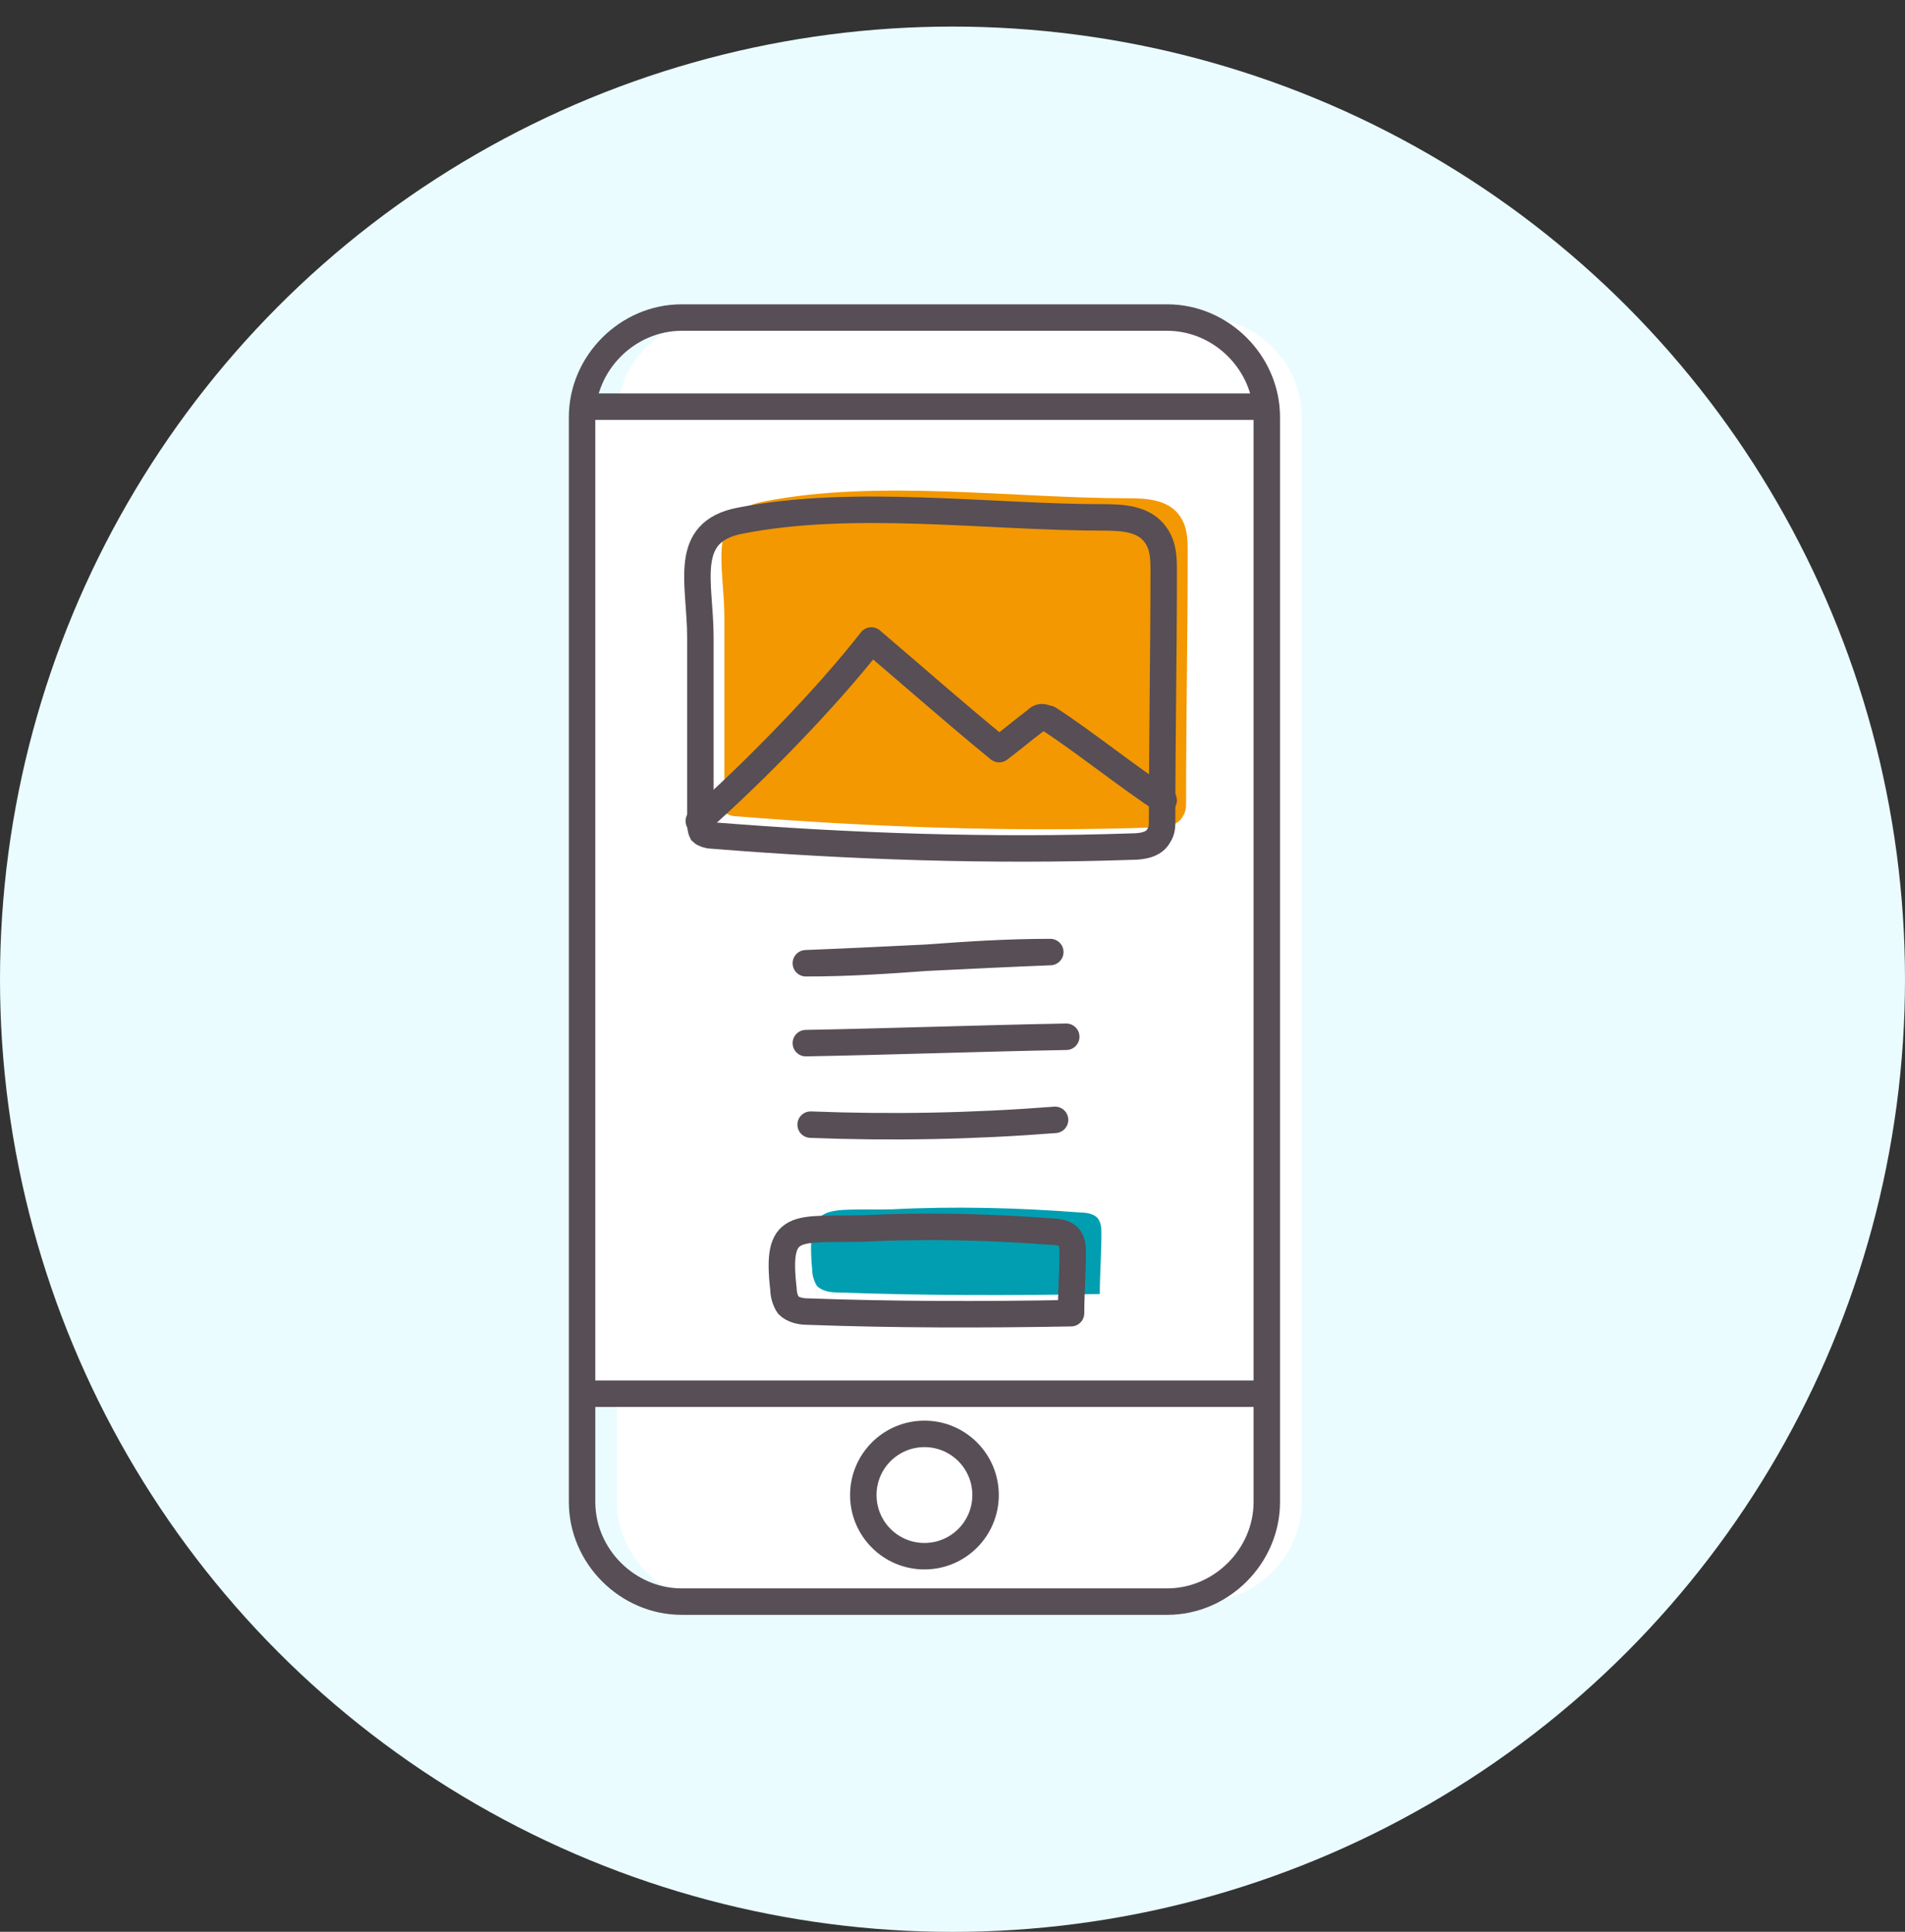 <svg width="72" height="73" viewBox="0 0 72 73" fill="none" xmlns="http://www.w3.org/2000/svg">
<rect x="0" y="0" width="72" height="73" fill="#333333" stroke="none"/>
<circle cx="36" cy="37.004" r="36" fill="#EAFCFF"/>
<path d="M45.436 60.523H27.083C25.037 60.523 23.32 58.807 23.32 56.76V15.763C23.32 13.717 25.037 12 27.083 12H45.436C47.483 12 49.199 13.717 49.199 15.763V56.76C49.199 58.807 47.483 60.523 45.436 60.523Z" fill="white"/>
<path d="M47.813 15.367H22.066V52.667H47.813V15.367Z" fill="white"/>
<path d="M30.698 47.993C30.698 48.175 30.759 48.416 30.879 48.597C31.06 48.779 31.362 48.839 31.604 48.839C34.925 48.96 38.246 48.96 41.567 48.899C41.567 48.175 41.627 47.39 41.627 46.665C41.627 46.424 41.627 46.243 41.507 46.062C41.386 45.88 41.084 45.82 40.842 45.82C38.487 45.639 36.072 45.578 33.717 45.699C31.181 45.76 30.456 45.337 30.698 47.993Z" fill="#009EB0"/>
<path d="M39.696 35.977C36.616 36.098 33.536 36.279 30.457 36.4C33.778 36.4 36.314 35.977 39.696 35.977Z" stroke="#574E56" stroke-miterlimit="10" stroke-linecap="round" stroke-linejoin="round"/>
<path d="M30.457 39.419C33.718 39.359 37.039 39.238 40.299 39.178" stroke="#574E56" stroke-miterlimit="10" stroke-linecap="round" stroke-linejoin="round"/>
<path d="M30.638 42.499C33.717 42.619 36.797 42.559 39.876 42.318" stroke="#574E56" stroke-miterlimit="10" stroke-linecap="round" stroke-linejoin="round"/>
<path d="M29.612 48.718C29.612 48.899 29.672 49.141 29.793 49.322C29.974 49.503 30.276 49.563 30.518 49.563C33.839 49.684 37.16 49.684 40.481 49.624C40.481 48.899 40.541 48.114 40.541 47.39C40.541 47.148 40.541 46.967 40.42 46.786C40.3 46.605 39.998 46.544 39.756 46.544C37.401 46.363 34.986 46.303 32.631 46.423C30.095 46.484 29.31 46.122 29.612 48.718Z" stroke="#574E56" stroke-miterlimit="10" stroke-linecap="round" stroke-linejoin="round"/>
<path d="M42.655 18.829C43.379 18.829 44.164 18.889 44.587 19.493C44.889 19.916 44.889 20.399 44.889 20.882C44.889 24.021 44.828 27.162 44.828 30.301C44.828 30.483 44.828 30.664 44.708 30.845C44.526 31.207 44.043 31.267 43.681 31.267C38.367 31.449 33.054 31.267 27.8 30.845C27.68 30.845 27.499 30.784 27.438 30.724C27.378 30.603 27.378 30.483 27.378 30.362C27.378 28.007 27.378 25.652 27.378 23.357C27.378 21.304 26.653 19.372 28.887 18.949C33.175 18.104 38.247 18.829 42.655 18.829Z" fill="#F39800"/>
<path d="M41.748 19.553C42.473 19.553 43.258 19.614 43.681 20.218C43.982 20.64 43.982 21.123 43.982 21.607C43.982 24.746 43.922 27.886 43.922 31.026C43.922 31.207 43.922 31.389 43.801 31.57C43.62 31.932 43.137 31.992 42.775 31.992C37.461 32.173 32.148 31.992 26.894 31.57C26.773 31.57 26.592 31.509 26.532 31.449C26.472 31.328 26.471 31.207 26.471 31.086C26.471 28.732 26.471 26.377 26.471 24.082C26.471 22.029 25.747 20.097 27.981 19.674C32.268 18.829 37.34 19.553 41.748 19.553Z" stroke="#574E56" stroke-miterlimit="10"/>
<path d="M26.411 31.026C28.464 29.214 31.242 26.377 32.932 24.203C34.563 25.591 36.133 26.98 37.763 28.309C38.246 27.946 38.669 27.584 39.152 27.222C39.212 27.161 39.273 27.101 39.393 27.101C39.454 27.101 39.574 27.161 39.635 27.161C40.782 27.886 42.835 29.516 43.982 30.241" stroke="#574E56" stroke-miterlimit="10" stroke-linecap="round" stroke-linejoin="round"/>
<path d="M22 15.367H47.879" stroke="#574E56" stroke-miterlimit="10"/>
<path d="M22 52.667H47.879" stroke="#574E56" stroke-miterlimit="10"/>
<path d="M44.116 60.523H25.763C23.716 60.523 22 58.807 22 56.76V15.763C22 13.717 23.716 12 25.763 12H44.116C46.163 12 47.879 13.717 47.879 15.763V56.76C47.879 58.807 46.163 60.523 44.116 60.523Z" stroke="#574E56" stroke-miterlimit="10" stroke-linecap="round" stroke-linejoin="round"/>
<path d="M34.94 58.807C36.216 58.807 37.25 57.772 37.25 56.496C37.25 55.22 36.216 54.185 34.94 54.185C33.663 54.185 32.629 55.22 32.629 56.496C32.629 57.772 33.663 58.807 34.94 58.807Z" stroke="#574E56" stroke-miterlimit="10" stroke-linecap="round" stroke-linejoin="round"/>
</svg>
